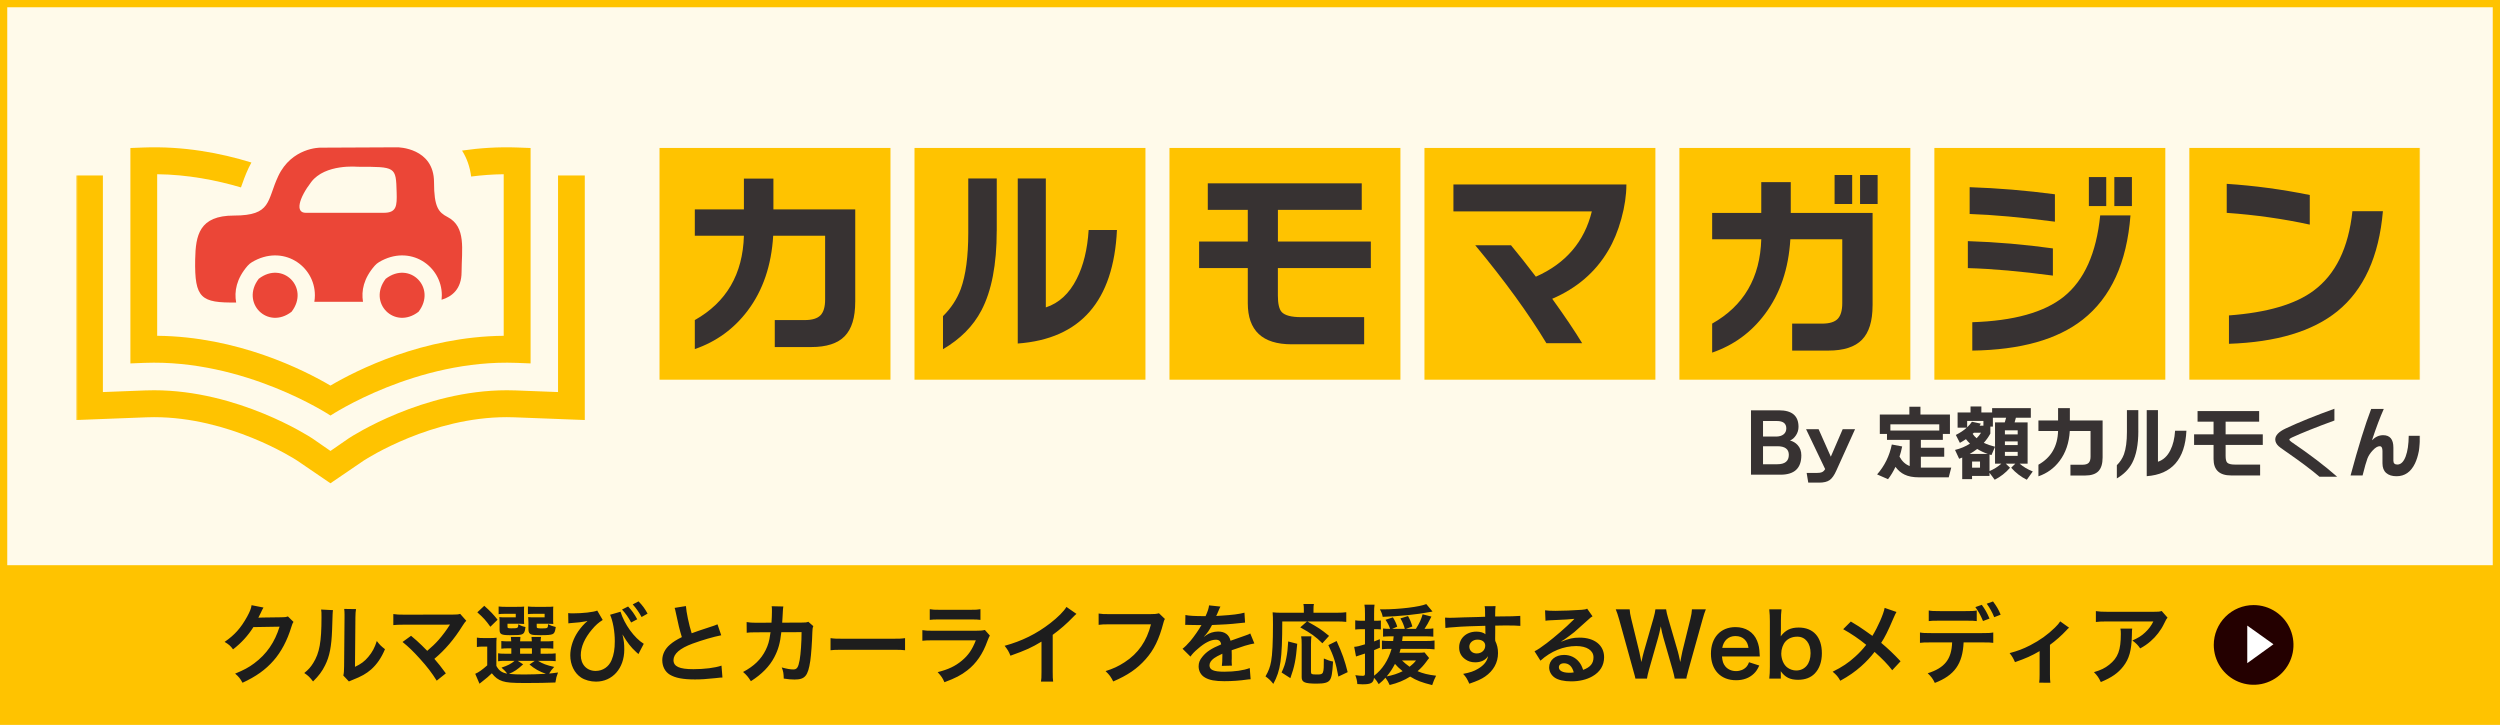 <svg width="690" height="200" viewBox="0 0 690 200" fill="none" xmlns="http://www.w3.org/2000/svg">
<rect x="0" y="0" width="690" height="200" fill="#808080" stroke="none"/>
<g clip-path="url(#clip0_13438_730)">
<rect width="690" height="200" fill="white"/>
<rect width="690" height="200" fill="#FFFAEA"/>
<rect y="156" width="690" height="44" fill="#FFC300"/>
<g clip-path="url(#clip1_13438_730)">
<mask id="mask0_13438_730" style="mask-type:luminance" maskUnits="userSpaceOnUse" x="21" y="35" width="647" height="106">
<path d="M668 35H21V141H668V35Z" fill="white"/>
</mask>
<g mask="url(#mask0_13438_730)">
<path d="M80.476 86.044C73.873 91.141 66.332 83.574 71.412 76.947C78.015 71.85 85.556 79.417 80.476 86.044Z" fill="#EB4637"/>
<path d="M115.52 86.044C108.916 91.141 101.375 83.574 106.455 76.947C113.059 71.85 120.599 79.417 115.52 86.044Z" fill="#EB4637"/>
<path d="M123.49 59.875C121.065 58.611 119.791 57.175 119.791 50.312C119.791 40.706 109.703 40.655 109.703 40.655L88.354 40.756C88.354 40.756 80.512 40.706 76.792 48.617C73.615 55.38 75.06 59.494 64.565 59.494C54.963 59.494 53.997 64.965 53.868 71.592C53.661 82.433 55.521 83.596 65.18 83.495C64.615 80.423 65.251 76.933 68.328 73.372C68.664 72.985 69.065 72.64 69.501 72.381C78.051 67.248 86.909 73.351 86.909 81.492C86.909 82.11 86.858 82.713 86.758 83.294H100.187C99.687 80.257 100.359 76.826 103.443 73.315C103.779 72.934 104.18 72.597 104.616 72.338C113.145 67.284 121.944 73.372 121.944 81.492C121.944 81.916 121.916 82.325 121.873 82.734C124.806 81.851 127.382 79.74 127.396 75.11C127.418 68.864 128.741 62.603 123.497 59.875H123.49ZM105.89 58.733H84.383C81.449 58.733 82.423 54.763 85.921 50.204C89.778 45.178 98.613 46.026 98.613 46.026C109.274 46.026 109.274 45.975 109.474 53.062C109.582 56.838 109.481 58.733 105.89 58.733Z" fill="#EB4637"/>
<path d="M154.019 48.424V108.208L142.3 107.755C141.513 107.727 140.704 107.712 139.896 107.712C116.743 107.712 97.111 120.406 96.288 120.951L96.209 121.002L91.209 124.462L86.207 121.002L86.129 120.951C85.306 120.413 65.673 107.712 42.521 107.712C41.713 107.712 40.904 107.727 40.117 107.755L28.398 108.208V48.424H21V115.925L40.396 115.179C41.09 115.15 41.806 115.136 42.514 115.136C63.227 115.136 80.884 126.386 82.043 127.14L91.201 133.386L100.359 127.14C101.518 126.386 119.169 115.136 139.888 115.136C140.597 115.136 141.312 115.15 142.006 115.179L161.402 115.925V48.424H154.004H154.019Z" fill="#FFC300"/>
<path d="M142.872 40.713C137.527 40.512 132.383 40.849 127.525 41.56C128.849 43.657 129.707 46.076 130.036 48.725C132.948 48.352 135.953 48.122 139.022 48.086V92.678C116.8 92.886 98.549 102.105 91.201 106.42C83.853 102.105 65.602 92.886 43.38 92.678V48.086C51.736 48.179 59.628 49.702 66.503 51.726C67.019 50.269 67.655 48.395 68.65 46.284C68.886 45.789 69.129 45.315 69.386 44.855C60.837 42.213 50.62 40.289 39.545 40.713L35.989 40.849V100.303L39.831 100.152C67.534 99.089 90.986 114.54 91.215 114.69C91.437 114.54 114.897 99.089 142.6 100.152L146.442 100.303V40.849L142.886 40.713H142.872Z" fill="#FFC300"/>
<path d="M182.029 40.835V104.797H245.77V40.835H182.029Z" fill="#FFC300"/>
<path d="M236.04 83.309C236.04 87.638 235.074 90.797 233.135 92.793C231.203 94.789 228.119 95.787 223.877 95.787H213.839V88.342H222.095C224.141 88.342 225.587 87.904 226.445 87.028C227.304 86.152 227.733 84.709 227.733 82.691V65.066H213.402C212.916 73.236 210.576 80.121 206.376 85.714C202.584 90.754 197.712 94.294 191.767 96.347V88.342C200.502 83.416 205.017 75.655 205.318 65.066H191.767V57.793H205.318V49.285H213.46V57.793H236.047V83.309H236.04Z" fill="#373232"/>
<path d="M252.402 40.835V104.797H316.143V40.835H252.402Z" fill="#FFC300"/>
<path d="M275.097 63.695C275.097 72.985 273.687 80.315 270.861 85.686C268.593 90.015 265.059 93.576 260.265 96.376V87.258C262.497 85.061 264.129 82.555 265.173 79.763C266.547 75.957 267.241 70.81 267.241 64.319V49.257H275.104V63.695H275.097ZM308.279 63.472C307.349 83.094 298.22 93.54 280.899 94.811V49.257H288.647V84.846C292.288 83.654 295.138 81.019 297.177 76.955C299.036 73.301 300.132 68.807 300.467 63.472H308.273H308.279Z" fill="#373232"/>
<path d="M322.774 40.835V104.797H386.515V40.835H322.774Z" fill="#FFC300"/>
<path d="M378.345 73.99H352.694V81.6C352.694 83.84 353.046 85.347 353.753 86.13C354.649 87.063 356.415 87.53 359.056 87.53H376.507V95.025H356.487C348.424 95.025 344.389 91.242 344.389 83.668V73.99H330.953V66.659H344.389V57.929H333.35V50.599H375.841V57.929H352.702V66.659H378.353V73.99H378.345Z" fill="#373232"/>
<path d="M393.149 40.835V104.797H456.888V40.835H393.149Z" fill="#FFC300"/>
<path d="M436.67 94.725H426.804C421.86 86.519 415.313 77.508 407.172 67.694H417.038C419.119 70.192 421.401 73.086 423.899 76.367C432.149 72.713 437.298 66.703 439.345 58.346H401.146V50.908H448.884C448.884 53.852 448.416 57.018 447.487 60.392C446.557 63.767 445.334 66.725 443.803 69.259C440.311 75.153 435.175 79.555 428.412 82.462C431.906 87.316 434.66 91.4 436.67 94.718V94.725Z" fill="#373232"/>
<path d="M463.514 40.835V104.797H527.255V40.835H463.514Z" fill="#FFC300"/>
<path d="M516.829 84.285C516.829 88.614 515.857 91.773 513.903 93.769C511.952 95.765 508.859 96.763 504.618 96.763H494.636V89.318H502.886C504.932 89.318 506.369 88.88 507.206 88.004C508.043 87.128 508.466 85.685 508.466 83.668V66.042H494.137C493.648 74.212 491.308 81.097 487.109 86.69C483.354 91.73 478.503 95.27 472.556 97.323V89.318C481.292 84.393 485.808 76.632 486.109 66.042H472.556V58.769H486.109V50.269H494.25V58.776H516.837V84.285H516.829ZM511.199 56.307H506.348V48.309H511.199V56.307ZM518.226 56.307H513.375V48.309H518.226V56.307Z" fill="#373232"/>
<path d="M533.886 40.835V104.797H597.628V40.835H533.886Z" fill="#FFC300"/>
<path d="M566.598 76.065C557.675 74.873 549.847 74.184 543.124 73.997V66.552C551.115 66.811 558.942 67.486 566.598 68.562V76.058V76.065ZM567.155 61.182C557.976 59.99 550.127 59.279 543.623 59.057V51.662C551.429 51.928 559.278 52.574 567.155 53.622V61.175V61.182ZM588.012 59.444C587.009 72.504 582.625 82.089 574.853 88.206C567.829 93.727 557.661 96.577 544.354 96.763V88.931C555.802 88.558 564.221 86.21 569.616 81.881C575.268 77.329 578.611 69.848 579.654 59.444H588.018H588.012ZM581.321 56.867H576.527V48.869H581.321V56.867ZM588.406 56.867H583.555V48.869H588.406V56.867Z" fill="#373232"/>
<path d="M604.259 40.835V104.797H668V40.835H604.259Z" fill="#FFC300"/>
<path d="M637.498 61.992C630.138 60.391 622.496 59.307 614.576 58.747V50.742C622.124 51.23 629.766 52.25 637.498 53.822V61.992ZM657.682 58.295C656.602 70.795 652.403 80.006 645.083 85.936C638.243 91.457 628.277 94.444 615.191 94.889V87.056C625.71 86.273 633.5 83.998 638.557 80.228C644.618 75.749 648.188 68.44 649.269 58.295H657.69H657.682Z" fill="#373232"/>
<path d="M497.168 125.668C497.168 129.236 495.251 131.016 491.417 131.016H483.275V113.247H491.015C494.601 113.247 496.389 114.769 496.389 117.813C496.389 118.646 496.159 119.421 495.695 120.132C495.23 120.843 494.686 121.324 494.042 121.575C494.873 121.798 495.565 122.207 496.117 122.803C496.82 123.549 497.168 124.505 497.168 125.668ZM493.02 118.237C493.02 116.88 492.145 116.198 490.408 116.198H486.594V120.491H490.165C491.06 120.491 491.752 120.29 492.262 119.888C492.769 119.486 493.02 118.933 493.02 118.23V118.237ZM493.714 125.531C493.714 123.952 492.655 123.162 490.545 123.162H486.594V128.13H490.545C492.655 128.13 493.714 127.268 493.714 125.531Z" fill="#373232"/>
<path d="M503.744 129.473L498.478 118.46H501.935L505.305 126.049L508.582 118.46H511.994L506.82 129.897C506.255 131.168 505.64 132.036 504.982 132.503C504.325 132.97 503.358 133.207 502.091 133.207H499.08L498.636 130.521H501.555C502.12 130.521 502.534 130.464 502.806 130.342C503.165 130.206 503.48 129.918 503.744 129.466V129.473Z" fill="#373232"/>
<path d="M525 123.205C524.807 124.189 524.564 125.129 524.263 126.027C524.95 127.312 525.879 128.173 527.075 128.626V121.396H520.809V119.759H518.826V114.41H526.988V112.264H530.044V114.41H538.185V119.759H536.226V121.396H530.16V123.571H536.606V126.056H530.16V129.056H538.545L537.85 131.742H529.571C527.997 131.742 526.69 131.49 525.644 130.981C524.693 130.535 523.862 129.825 523.149 128.856C522.539 130.155 521.852 131.289 521.094 132.259L518.081 130.938C520.149 128.583 521.501 125.826 522.14 122.681L524.994 123.22L525 123.205ZM521.746 118.818H535.238V117.117H521.746V118.818Z" fill="#373232"/>
<path d="M556.389 115.286C556.267 115.767 556.151 116.198 556.029 116.586H559.621V127.979H557.432C558.427 128.848 559.637 129.559 561.044 130.126L559.394 132.409C557.725 131.576 556.296 130.471 555.087 129.092L556.222 127.972H553.589L554.77 129.092C553.584 130.478 552.166 131.584 550.537 132.409L549.105 130.485V131.361H544.288V132.237H541.571V126.285C541.291 126.407 541.006 126.515 540.726 126.623L539.588 124.182C541.119 123.808 542.493 123.227 543.718 122.437C543.287 122.035 542.915 121.626 542.601 121.209C542.094 121.554 541.534 121.898 540.927 122.236L539.809 120.046C541.019 119.436 542.028 118.761 542.844 118.029H540.298V113.843H543.868V112.185H546.858V113.843H549.826V112.637H560.508V115.3H556.381L556.389 115.286ZM546.372 117.483H547.423V116.183H542.936V117.928C543.459 117.447 543.895 116.945 544.254 116.406L546.707 116.923C546.586 117.131 546.478 117.318 546.372 117.483ZM543.61 125.294H548.654C547.608 124.935 546.628 124.476 545.714 123.909C545.054 124.419 544.36 124.878 543.618 125.294H543.61ZM546.485 129.078V127.376H544.296V129.078H546.485ZM545.548 120.951C546.042 120.455 546.451 119.953 546.771 119.429H544.79C544.748 119.472 544.632 119.579 544.455 119.744C544.753 120.19 545.112 120.599 545.548 120.958V120.951ZM553.312 116.586C553.396 116.284 553.526 115.853 553.69 115.286H550.035V117.749H549.34V119.673C548.804 120.628 548.202 121.482 547.531 122.221C548.44 122.652 549.47 123.011 550.629 123.298L549.649 125.603C549.454 125.546 549.277 125.488 549.11 125.445V130.011C550.336 129.502 551.416 128.827 552.367 127.972H550.629V116.579H553.304L553.312 116.586ZM556.882 119.895V118.775H553.354V119.895H556.882ZM556.882 122.832V121.827H553.354V122.832H556.882ZM556.882 125.811V124.713H553.354V125.811H556.882Z" fill="#373232"/>
<path d="M580.32 126.25C580.32 127.98 579.934 129.244 579.16 130.048C578.389 130.845 577.151 131.247 575.455 131.247H571.441V128.267H574.74C575.556 128.267 576.134 128.095 576.477 127.743C576.821 127.392 576.992 126.817 576.992 126.006V118.956H571.262C571.069 122.222 570.131 124.979 568.452 127.212C566.933 129.23 564.987 130.644 562.605 131.462V128.26C566.096 126.293 567.908 123.184 568.029 118.948H562.605V116.041H568.029V112.638H571.283V116.041H580.32V126.25Z" fill="#373232"/>
<path d="M590.18 118.977C590.18 122.696 589.613 125.625 588.482 127.772C587.574 129.502 586.166 130.923 584.249 132.044V128.396C585.142 127.513 585.794 126.515 586.209 125.395C586.758 123.873 587.03 121.813 587.03 119.221V113.197H590.172V118.969L590.18 118.977ZM603.45 118.891C603.078 126.738 599.431 130.916 592.496 131.426V113.204H595.594V127.441C597.054 126.96 598.193 125.912 599.009 124.282C599.751 122.818 600.189 121.023 600.324 118.891H603.45Z" fill="#373232"/>
<path d="M624.529 122.803H614.27V125.847C614.27 126.745 614.412 127.347 614.69 127.663C615.049 128.037 615.757 128.224 616.808 128.224H623.793V131.224H615.786C612.559 131.224 610.942 129.71 610.942 126.68V122.81H605.568V119.874H610.942V116.384H606.527V113.455H623.526V116.384H614.27V119.874H624.529V122.81V122.803Z" fill="#373232"/>
<path d="M645.054 131.577H640.168C638.087 129.775 634.911 127.391 630.646 124.44C629.65 123.751 629.058 123.313 628.863 123.119C628.272 122.552 627.97 121.942 627.97 121.281C627.97 120.175 628.913 119.177 630.804 118.28C634.446 116.564 638.946 114.741 644.296 112.816V116.062C639.318 117.885 635.396 119.45 632.542 120.764C632.098 120.972 631.868 121.152 631.868 121.302C631.868 121.496 632.069 121.726 632.47 121.999C637.493 125.416 641.692 128.611 645.049 131.577H645.054Z" fill="#373232"/>
<path d="M668 120.297C667.942 123.464 667.448 126.005 666.526 127.929C665.396 130.27 663.701 131.44 661.44 131.44C660.215 131.44 659.272 131.139 658.585 130.535C657.899 129.933 657.561 129.042 657.561 127.858V124.476C657.561 123.6 657.31 123.155 656.803 123.155C656.225 123.155 655.58 123.543 654.864 124.318C654.191 125.036 653.705 125.783 653.404 126.565C653.098 127.348 652.659 128.906 652.073 131.232H648.754C650.88 123.335 652.776 117.218 654.442 112.874H657.92C656.911 115.128 655.823 118.007 654.664 121.518C655.585 120.578 656.61 120.111 657.74 120.111C659.629 120.111 660.574 121.253 660.574 123.536V127.14C660.574 127.858 660.938 128.216 661.667 128.216C662.634 128.216 663.4 127.47 663.965 125.977C664.501 124.548 664.781 122.653 664.81 120.29H668V120.297Z" fill="#373232"/>
</g>
</g>
<path d="M79.464 170.128L81 171.64C80.76 172 80.664 172.216 80.4 173.08C79.296 176.728 77.592 179.968 75.48 182.344C73.272 184.864 70.632 186.736 66.936 188.44C66.264 187.24 65.952 186.832 64.896 185.92C67.296 184.936 68.64 184.216 70.152 183.088C73.584 180.544 75.84 177.256 77.16 172.96L69.936 173.08C68.472 175.408 66.6 177.472 64.32 179.224C63.6 178.24 63.24 177.928 61.992 177.16C64.728 175.288 66.456 173.368 68.208 170.2C68.952 168.832 69.336 167.896 69.432 167.032L72.72 167.68C72.576 167.896 72.576 167.896 72.312 168.424C72.24 168.544 72.24 168.544 72 169.096C71.928 169.24 71.928 169.24 71.688 169.72C71.544 170.056 71.544 170.056 71.304 170.488C71.616 170.464 72 170.44 72.456 170.44L77.712 170.368C78.648 170.368 78.912 170.32 79.464 170.128ZM88.637 168.232L91.901 168.4C91.805 169.072 91.805 169.072 91.661 173.776C91.493 178.456 90.965 181.168 89.717 183.64C88.901 185.296 87.989 186.52 86.405 188.08C85.469 186.88 85.109 186.52 83.981 185.752C85.157 184.792 85.733 184.144 86.453 182.992C88.181 180.232 88.733 177.136 88.733 170.416C88.733 169.096 88.733 168.88 88.637 168.232ZM94.997 168.064L98.261 168.112C98.141 168.808 98.117 169.216 98.093 170.392L97.973 184.048C99.653 183.256 100.613 182.536 101.645 181.312C102.749 180.016 103.445 178.696 103.997 176.92C104.837 178 105.149 178.312 106.253 179.176C105.269 181.552 104.021 183.352 102.437 184.768C101.069 185.944 99.821 186.664 97.325 187.648C96.797 187.84 96.605 187.936 96.293 188.08L94.757 186.448C94.925 185.752 94.949 185.224 94.973 183.904L95.093 170.368V169.648C95.093 169.048 95.069 168.52 94.997 168.064ZM111.1 177.184L113.452 175.48C114.724 176.536 115.444 177.184 116.428 178.144C117.748 179.488 117.748 179.488 117.916 179.632C119.164 178.576 120.172 177.616 121.06 176.608C122.092 175.456 123.412 173.656 123.988 172.696C124.06 172.576 124.06 172.576 124.132 172.48C124.156 172.408 124.156 172.408 124.18 172.36C123.94 172.384 123.58 172.408 123.076 172.408H114.34C113.476 172.408 112.78 172.408 111.628 172.408C109.684 172.432 109.444 172.432 108.556 172.528V169.48C109.492 169.624 110.044 169.648 111.676 169.648L125.02 169.624C126.052 169.624 126.412 169.6 127.012 169.432L128.692 171.328C128.332 171.712 128.188 171.88 127.636 172.744C125.356 176.416 122.836 179.368 119.884 181.84C120.892 182.992 121.804 184.144 123.052 185.848L120.532 187.864C119.188 185.704 117.916 184.048 115.9 181.816C114.052 179.776 112.852 178.6 111.1 177.184ZM136.996 178.6V183.784C137.716 185.104 138.508 185.656 139.972 185.92C139.684 185.464 139.084 184.816 138.412 184.264C140.092 183.712 141.076 183.208 142.036 182.392H139.324C138.436 182.392 138.028 182.416 137.476 182.512V180.304C138.004 180.4 138.388 180.424 139.324 180.424H141.124V178.936H140.596C139.396 178.936 138.964 178.96 138.364 179.032V176.92C138.94 176.992 139.348 177.016 140.596 177.016H141.1C141.076 176.44 141.052 176.2 141.004 175.792H143.644C143.596 176.176 143.572 176.488 143.548 177.016H146.788C146.764 176.44 146.74 176.2 146.692 175.792H149.332C149.26 176.2 149.236 176.464 149.212 177.016H150.484C151.708 177.016 152.116 176.992 152.716 176.92V179.032C152.092 178.96 151.66 178.936 150.46 178.936H149.212V180.424H151.06C152.332 180.424 152.764 180.4 153.364 180.328V182.488C152.74 182.416 152.284 182.392 151.06 182.392H148.492C149.74 183.184 150.892 183.616 152.956 184.072C152.356 184.696 151.948 185.224 151.564 185.896C152.212 185.848 152.212 185.848 154.012 185.608C153.58 186.76 153.508 187.024 153.292 188.368C151.18 188.464 148.108 188.512 145.036 188.512C141.292 188.512 139.9 188.392 138.7 188.008C137.5 187.624 136.612 186.952 135.748 185.824C134.764 186.76 134.38 187.096 133.42 187.84C132.94 188.224 132.748 188.368 132.34 188.704L131.164 185.968C132.076 185.584 133.036 184.912 134.476 183.64V178.456H133.228C132.58 178.456 132.244 178.48 131.62 178.576V175.984C132.244 176.08 132.652 176.104 133.54 176.104H135.268C136.108 176.104 136.444 176.08 137.068 176.008C136.996 176.776 136.996 177.136 136.996 178.6ZM142.9 182.392L144.388 183.352C142.684 184.888 142.012 185.32 140.476 185.992C141.628 186.112 142.996 186.16 144.628 186.16C146.38 186.16 148.492 186.088 150.676 185.968C148.9 185.368 147.508 184.576 146.14 183.4L147.604 182.392H142.9ZM143.548 178.936V180.424H146.812V178.936H143.548ZM144.628 168.736V170.92C144.628 171.52 144.628 171.88 144.676 172.216C144.076 172.168 143.716 172.144 143.14 172.144H140.068V172.864C140.068 173.368 140.14 173.416 141.1 173.416C142.972 173.416 142.996 173.392 143.068 172.288C143.668 172.672 144.268 172.912 145.036 173.056C144.892 174.376 144.652 174.856 144.004 175.096C143.524 175.264 142.78 175.312 140.836 175.312C138.34 175.312 137.884 175.072 137.884 173.776V171.736C137.884 171.088 137.86 170.776 137.812 170.32C138.244 170.368 138.652 170.392 139.492 170.392H142.348V169.408H139.564C138.604 169.408 138.196 169.432 137.62 169.504V167.392C138.124 167.464 138.844 167.488 139.588 167.488H142.564C143.716 167.488 144.244 167.464 144.676 167.416C144.628 167.776 144.628 167.944 144.628 168.736ZM152.668 168.736V170.92C152.668 171.496 152.668 171.88 152.716 172.216C152.116 172.168 151.756 172.144 151.18 172.144H148.132V172.864C148.132 173.2 148.156 173.272 148.348 173.344C148.516 173.416 148.876 173.44 149.452 173.44C151.18 173.44 151.228 173.416 151.276 172.264C151.996 172.672 152.5 172.84 153.388 173.056C153.196 174.376 153.028 174.784 152.5 175.024C152.02 175.24 151.084 175.312 149.188 175.312C147.532 175.312 146.956 175.264 146.548 175.072C146.044 174.856 145.852 174.448 145.852 173.704V171.856C145.828 170.872 145.828 170.872 145.804 170.824C145.78 170.56 145.78 170.56 145.78 170.32C146.212 170.368 146.62 170.392 147.436 170.392H150.316V169.408H147.652C146.692 169.408 146.284 169.432 145.708 169.504V167.392C146.236 167.464 146.932 167.488 147.676 167.488H150.604C151.756 167.488 152.284 167.464 152.716 167.416C152.668 167.752 152.668 168.016 152.668 168.736ZM131.74 169L133.66 167.2C135.412 168.76 136.18 169.6 137.332 171.04L135.34 172.984C134.092 171.232 133.468 170.536 131.74 169ZM156.868 172.048L156.82 169.216C157.276 169.264 157.468 169.288 158.02 169.288C160.828 169.288 163.828 168.952 164.836 168.52L166.348 171.112C165.196 171.832 164.404 172.528 163.396 173.728C161.356 176.128 160.3 178.552 160.3 180.832C160.3 183.424 161.956 185.176 164.404 185.176C166.372 185.176 168.028 184.048 168.796 182.2C169.42 180.712 169.684 179.152 169.684 176.968C169.684 174.28 169.156 171.4 168.388 169.672L171.268 168.832C172.324 172.288 175.06 176.08 177.676 177.688L176.188 180.544C176.092 180.448 176.02 180.376 175.996 180.328C175.948 180.304 175.828 180.184 175.636 180.016C174.052 178.552 173.236 177.496 171.796 175.096C172.204 176.824 172.3 177.64 172.3 179.296C172.3 184.456 169.036 188.128 164.5 188.128C162.988 188.128 161.476 187.72 160.372 187C158.524 185.776 157.396 183.472 157.396 180.88C157.396 179.008 157.996 176.896 159.052 175.096C159.604 174.112 160.588 172.864 161.476 172C161.572 171.928 161.572 171.928 161.884 171.64C161.956 171.544 161.98 171.52 162.148 171.376C161.956 171.4 161.836 171.424 161.788 171.448L161.476 171.52C160.084 171.76 160.084 171.76 157.468 171.976C157.156 172 157.132 172 156.868 172.048ZM171.676 168.232L173.356 167.392C174.412 168.52 175.06 169.432 175.876 170.92L174.196 171.808C173.404 170.344 172.732 169.384 171.676 168.232ZM178.732 169.36L177.076 170.296C176.356 168.976 175.564 167.848 174.628 166.816L176.236 165.976C177.316 167.08 177.988 167.992 178.732 169.36ZM186.196 167.776L189.316 167.272C189.412 168.88 190.132 172.336 190.9 174.784C192.46 174.208 192.46 174.208 197.116 172.672C197.548 172.528 197.668 172.48 198.028 172.312L199.06 175.336C196.972 175.744 193.828 176.656 191.14 177.64C187.636 178.936 185.884 180.472 185.884 182.2C185.884 183.952 187.516 184.696 191.38 184.696C194.38 184.696 197.332 184.336 199.132 183.712L199.396 187C198.868 187 198.748 187.024 197.452 187.168C194.86 187.432 193.516 187.528 191.836 187.528C188.5 187.528 186.412 187.12 184.876 186.208C183.556 185.416 182.788 183.928 182.788 182.2C182.788 180.592 183.556 179.056 184.924 177.904C185.86 177.112 186.628 176.632 188.188 175.84C187.588 173.896 187.18 172.288 186.58 169.336C186.34 168.184 186.316 168.136 186.196 167.776ZM223.108 171.616L224.476 172.816C224.284 173.248 224.236 173.584 224.212 174.424C224.14 177.136 223.876 180.832 223.636 182.416C223.012 186.568 222.172 187.552 219.292 187.552C218.38 187.552 217.564 187.48 216.316 187.288C216.268 185.776 216.196 185.32 215.764 184.216C217.18 184.6 218.14 184.768 218.932 184.768C219.964 184.768 220.324 184.24 220.708 182.152C220.996 180.496 221.236 177.232 221.236 174.472L215.644 174.496C215.308 177.496 214.804 179.296 213.724 181.36C212.404 183.904 210.268 186.088 207.244 188.008C206.428 186.736 206.092 186.352 205.084 185.464C208.084 183.88 210.052 181.984 211.324 179.416C211.972 178.096 212.332 176.92 212.548 175.24C212.596 174.904 212.644 174.664 212.668 174.496L208.684 174.52C207.22 174.52 206.884 174.544 206.092 174.64L206.068 171.688C206.884 171.832 207.532 171.88 208.732 171.88L212.932 171.856C213.004 170.944 213.052 169.552 213.052 168.856V168.256C213.052 167.944 213.052 167.752 212.98 167.32L216.196 167.392C216.148 167.704 216.124 167.8 216.1 168.136C216.1 168.28 216.076 168.424 216.076 168.592C216.028 169.096 216.028 169.096 215.98 170.344C215.956 170.872 215.956 171.088 215.884 171.856L221.212 171.832C222.292 171.832 222.508 171.808 223.108 171.616ZM229.228 179.464V176.128C230.284 176.272 230.74 176.296 233.116 176.296H245.908C248.284 176.296 248.74 176.272 249.796 176.128V179.464C248.836 179.344 248.572 179.344 245.884 179.344H233.14C230.452 179.344 230.188 179.344 229.228 179.464ZM256.612 171.088V168.136C257.404 168.28 257.908 168.304 259.42 168.304H267.796C269.308 168.304 269.812 168.28 270.604 168.136V171.088C269.86 170.992 269.404 170.968 267.844 170.968H259.372C257.812 170.968 257.356 170.992 256.612 171.088ZM271.828 173.872L273.196 175.408C272.956 175.84 272.812 176.176 272.524 176.92C271.276 180.448 269.452 183.112 266.956 185.032C265.252 186.352 263.692 187.168 260.668 188.296C260.14 187.096 259.852 186.688 258.796 185.512C261.724 184.768 263.62 183.88 265.468 182.344C267.244 180.856 268.276 179.392 269.332 176.728H257.644C256.036 176.728 255.436 176.752 254.572 176.848V173.92C255.484 174.064 256.012 174.088 257.692 174.088H269.116C270.604 174.088 271.084 174.04 271.828 173.872ZM294.34 167.512L297.1 169.432C296.692 169.792 296.572 169.888 296.212 170.272C294.412 172.144 292.612 173.704 290.548 175.216V185.464C290.548 186.784 290.572 187.48 290.668 188.128H287.308C287.428 187.432 287.452 186.952 287.452 185.536V177.088C284.644 178.768 283.3 179.392 278.884 180.976C278.38 179.728 278.116 179.32 277.276 178.24C282.028 176.944 286.06 174.952 289.876 172C292.012 170.344 293.644 168.688 294.34 167.512ZM319.876 169.264L321.508 170.824C321.292 171.232 321.22 171.4 321.1 171.904C319.9 176.488 318.484 179.368 316.18 181.96C313.828 184.6 311.26 186.352 307.252 188.08C306.58 186.784 306.268 186.328 305.14 185.224C307.252 184.552 308.62 183.928 310.396 182.776C314.14 180.352 316.492 176.968 317.668 172.312H306.244C304.636 172.312 304.084 172.336 303.22 172.456V169.336C304.156 169.48 304.66 169.504 306.292 169.504H317.308C318.652 169.504 319.132 169.456 319.876 169.264ZM327.124 172.48L327.172 169.744C328.156 169.96 329.692 170.056 332.74 170.056C333.388 168.616 333.604 167.896 333.7 167.08L336.844 167.416C336.7 167.656 336.7 167.656 335.884 169.576C335.764 169.84 335.716 169.912 335.668 170.008C335.86 169.984 335.86 169.984 337.18 169.912C339.964 169.744 342.148 169.48 343.468 169.096L343.636 171.832C342.964 171.88 342.964 171.88 341.74 172.024C339.988 172.24 336.94 172.432 334.516 172.504C333.82 173.872 333.148 174.832 332.308 175.696L332.332 175.744C332.5 175.624 332.5 175.624 332.812 175.384C333.7 174.712 334.972 174.304 336.196 174.304C338.068 174.304 339.244 175.192 339.628 176.848C341.476 176.176 342.7 175.744 343.3 175.552C344.596 175.096 344.692 175.072 345.076 174.832L346.204 177.592C345.532 177.688 344.812 177.88 343.54 178.24C343.204 178.336 342.004 178.744 339.94 179.464V179.728C339.964 180.352 339.964 180.352 339.964 180.688C339.964 180.928 339.964 181.336 339.964 181.648C339.94 182.056 339.94 182.272 339.94 182.44C339.94 182.968 339.964 183.304 340.012 183.712L337.228 183.784C337.324 183.352 337.372 182.128 337.372 181C337.372 180.664 337.372 180.664 337.372 180.424C336.196 180.976 335.572 181.312 335.068 181.672C334.228 182.296 333.82 182.944 333.82 183.64C333.82 184.888 334.972 185.392 337.876 185.392C340.756 185.392 343.228 185.032 344.932 184.384L345.172 187.48C344.764 187.48 344.644 187.504 344.068 187.576C342.34 187.84 340.036 188.008 337.924 188.008C335.38 188.008 333.796 187.72 332.572 187C331.468 186.376 330.82 185.224 330.82 183.904C330.82 182.92 331.108 182.152 331.876 181.24C332.956 179.896 334.324 178.984 337.036 177.856C336.916 176.968 336.436 176.56 335.572 176.56C334.18 176.56 332.5 177.4 330.652 179.032C329.644 179.872 329.092 180.472 328.564 181.216L326.38 179.056C327.004 178.576 327.7 177.904 328.54 176.92C329.476 175.816 330.94 173.728 331.42 172.816C331.516 172.624 331.516 172.624 331.612 172.504C331.516 172.504 331.204 172.528 331.204 172.528C330.82 172.528 328.708 172.48 328.18 172.48C327.724 172.456 327.724 172.456 327.508 172.456C327.436 172.456 327.292 172.456 327.124 172.48ZM360.724 171.52H353.908C353.884 181.96 353.452 185.008 351.436 188.752C350.668 187.792 350.188 187.336 349.276 186.688C350.164 185.128 350.524 184.168 350.836 182.512C351.172 180.712 351.34 177.208 351.34 172.36C351.34 170.632 351.316 169.816 351.244 169C352.036 169.096 352.708 169.12 353.74 169.12H359.86V168.064C359.86 167.536 359.836 167.152 359.74 166.696H362.644C362.548 167.08 362.524 167.44 362.524 168.088V169.12H368.74C370.06 169.12 370.876 169.072 371.572 168.976V171.64C370.732 171.544 369.988 171.52 368.764 171.52H360.82C364.036 173.32 364.516 173.632 366.82 175.504L364.972 177.544C363.172 175.744 361.804 174.76 358.876 173.152L360.724 171.52ZM356.14 187.168L353.716 185.608C354.46 183.976 354.7 183.256 355.012 181.672C355.3 180.184 355.42 179.176 355.54 177.04L358.036 177.688C357.652 182.128 357.292 183.952 356.14 187.168ZM359.116 175.624H361.948C361.876 176.176 361.828 176.872 361.828 177.88V185.416C361.828 186.064 362.02 186.16 363.46 186.16C365.356 186.16 365.38 186.064 365.38 181.744C366.34 182.176 367.108 182.44 367.924 182.584C367.732 185.872 367.516 187.072 366.988 187.744C366.46 188.416 365.476 188.68 363.436 188.68C360.1 188.68 359.26 188.32 359.26 186.88V177.856C359.26 176.776 359.236 176.2 359.116 175.624ZM371.956 185.512L369.388 186.736C368.716 183.04 368.116 181.12 366.628 178.048L368.908 176.92C370.492 180.424 371.14 182.248 371.956 185.512ZM384.652 175.624H383.86C383.068 175.624 382.372 175.648 381.724 175.72V173.464C382.228 173.536 382.756 173.56 383.548 173.56H383.668C383.356 172.624 382.996 171.904 382.396 171.064L384.436 170.392C385.012 171.304 385.372 172.048 385.636 172.96L384.244 173.56H387.724C387.46 172.528 387.1 171.688 386.524 170.68L388.612 170.032C389.164 171.016 389.452 171.688 389.812 172.912L388.06 173.56H390.796C391.804 171.928 392.212 171.04 392.644 169.552L395.068 170.176C394.204 171.928 393.772 172.648 393.172 173.56H393.724C394.612 173.56 395.068 173.536 395.596 173.44V175.72C394.9 175.648 394.228 175.624 393.292 175.624H387.148C387.076 176.2 387.052 176.416 386.98 176.92H393.172C394.516 176.92 395.26 176.896 395.932 176.776V179.224C395.26 179.128 394.204 179.08 393.172 179.08H386.572C386.452 179.536 386.404 179.704 386.26 180.16H391.132C392.212 180.16 392.74 180.136 393.172 180.064L394.444 181.624C394.204 181.888 394.204 181.888 393.604 182.704C393.004 183.544 392.188 184.432 391.252 185.248C392.764 185.896 394.156 186.232 396.364 186.496C395.908 187.384 395.644 188.008 395.284 189.088C392.356 188.344 390.988 187.84 389.212 186.736C387.484 187.816 385.78 188.512 383.548 189.064C383.26 188.368 382.9 187.744 382.396 187.048C381.772 187.744 381.436 188.08 380.524 188.824C380.02 187.96 379.78 187.648 379.228 187.072C379.06 188.488 378.388 188.872 376.06 188.872C375.772 188.872 375.412 188.848 374.62 188.8C374.548 187.84 374.404 187.24 374.068 186.352C374.956 186.472 375.556 186.52 376.132 186.52C376.612 186.52 376.732 186.4 376.732 185.872V180.376C376.06 180.616 375.988 180.64 375.412 180.808C374.908 180.952 374.908 180.952 374.26 181.192L373.756 178.528C374.476 178.48 375.244 178.312 376.732 177.832V173.656H375.676C375.1 173.656 374.692 173.68 374.044 173.752V171.208C374.596 171.304 375.028 171.328 375.7 171.328H376.732V169.36C376.732 168.16 376.708 167.584 376.588 166.888H379.372C379.276 167.56 379.252 168.136 379.252 169.336V171.328H379.876C380.356 171.328 380.668 171.304 381.124 171.256V173.728C380.668 173.68 380.356 173.656 379.876 173.656H379.252V177.04C379.78 176.848 380.068 176.728 380.836 176.416L380.86 178.768C380.092 179.08 379.972 179.152 379.252 179.44V186.496C381.532 184.768 383.164 182.248 384.076 179.08H383.668C382.684 179.08 382.036 179.104 381.412 179.2V176.8C382.06 176.896 382.756 176.92 383.716 176.92H384.508C384.58 176.272 384.604 176.104 384.652 175.624ZM385.012 183.232C384.316 184.576 383.668 185.56 382.732 186.688C384.316 186.4 385.804 185.92 387.124 185.248C386.164 184.456 385.516 183.832 385.012 183.232ZM390.82 182.296H386.956C387.58 182.896 388.204 183.424 389.044 184.024C389.836 183.4 390.268 182.992 390.82 182.296ZM393.652 166.72L395.38 168.784C395.164 168.808 395.164 168.808 394.732 168.904C391.06 169.6 386.188 170.104 381.628 170.248C381.46 169.432 381.316 169.024 380.86 168.184C381.196 168.184 381.412 168.184 381.652 168.184C386.188 168.184 391.876 167.488 393.652 166.72ZM412.684 174.232L412.66 176.296C412.66 176.392 412.684 176.584 412.684 176.872C413.212 177.976 413.452 178.96 413.452 180.256C413.452 182.872 412.204 185.128 409.876 186.736C408.868 187.432 407.764 187.936 405.532 188.704C404.86 187.216 404.62 186.856 403.828 185.992C405.796 185.608 406.78 185.272 407.908 184.6C409.54 183.664 410.5 182.44 410.692 181.096C409.996 182.2 408.748 182.8 407.164 182.8C406.06 182.8 405.196 182.536 404.38 181.936C403.252 181.12 402.724 180.064 402.724 178.696C402.724 176.152 404.716 174.328 407.5 174.328C408.532 174.328 409.444 174.592 409.996 175.048C409.972 174.928 409.972 174.928 409.972 174.76C409.948 174.712 409.948 173.368 409.948 172.72C406.516 172.816 404.26 172.888 403.204 172.96C399.58 173.224 399.58 173.224 398.932 173.32L398.836 170.464C399.364 170.512 399.58 170.512 400.012 170.512C400.612 170.512 400.996 170.512 404.092 170.392C405.652 170.344 405.892 170.344 407.86 170.296C408.652 170.272 408.652 170.272 409.9 170.224C409.876 167.944 409.876 167.944 409.756 167.32L412.78 167.296C412.684 168.04 412.684 168.088 412.66 170.152C416.836 170.128 418.708 170.08 419.596 169.984L419.62 172.744C418.732 172.672 417.58 172.624 415.588 172.624C415.012 172.624 414.58 172.624 412.684 172.672V174.232ZM409.924 178.192C409.924 177.184 409.084 176.536 407.764 176.536C406.54 176.536 405.532 177.4 405.532 178.456C405.532 179.56 406.372 180.352 407.572 180.352C408.94 180.352 409.924 179.44 409.924 178.192ZM430.9 177.04L430.948 177.088C433.132 176.224 434.188 175.984 435.988 175.984C440.092 175.984 442.732 178.096 442.732 181.384C442.732 183.664 441.604 185.488 439.468 186.688C437.908 187.576 435.868 188.056 433.66 188.056C431.644 188.056 429.964 187.672 429.004 186.952C428.092 186.28 427.564 185.272 427.564 184.192C427.564 182.2 429.292 180.76 431.692 180.76C433.372 180.76 434.836 181.456 435.844 182.728C436.324 183.328 436.588 183.856 436.948 184.888C438.94 184.144 439.804 183.112 439.804 181.408C439.804 179.536 437.956 178.312 435.052 178.312C431.548 178.312 428.044 179.728 425.164 182.344L423.532 179.752C424.372 179.344 425.332 178.696 426.916 177.496C429.148 175.792 432.268 173.104 434.092 171.256C434.14 171.208 434.38 170.968 434.524 170.824L434.5 170.8C433.588 170.92 432.052 171.016 427.708 171.208C427.18 171.232 427.012 171.256 426.556 171.328L426.436 168.448C427.252 168.544 427.948 168.592 429.268 168.592C431.308 168.592 434.236 168.472 436.564 168.304C437.404 168.232 437.668 168.184 438.052 167.992L439.54 170.104C439.132 170.32 438.964 170.464 438.292 171.088C437.092 172.192 435.34 173.752 434.524 174.448C434.092 174.808 432.364 176.104 431.884 176.416C431.284 176.824 431.284 176.824 430.9 177.04ZM434.356 185.584C433.924 183.928 433.012 183.064 431.668 183.064C430.804 183.064 430.252 183.496 430.252 184.168C430.252 185.128 431.332 185.68 433.108 185.68C433.564 185.68 433.684 185.68 434.356 185.584ZM465.436 187.288H462.22C462.124 186.712 461.884 185.68 461.644 184.864L459.076 175.936C458.812 175 458.596 174.088 458.38 172.864C458.116 174.232 457.876 175.168 457.66 175.936L455.116 184.864C454.828 185.944 454.636 186.712 454.564 187.288H451.372C451.252 186.688 451.252 186.688 450.724 184.816L446.908 171.04C446.5 169.648 446.26 168.904 445.948 168.184H449.788C449.836 169 449.956 169.72 450.22 170.776L452.452 179.92C452.62 180.664 452.884 181.888 453.028 182.728C453.34 181.24 453.508 180.568 453.7 179.896L456.364 170.632C456.652 169.624 456.82 168.832 456.892 168.184H459.844C459.916 168.76 460.132 169.696 460.396 170.584L463.084 179.824C463.252 180.448 463.372 180.928 463.756 182.728C463.876 182.176 463.876 182.176 464.02 181.336C464.092 180.952 464.284 180.016 464.332 179.8L466.564 170.752C466.804 169.84 466.948 168.856 466.972 168.184H470.812C470.476 169 470.26 169.648 469.876 171.04L466.036 184.792C465.868 185.464 465.748 185.896 465.7 186.112C465.508 186.784 465.508 186.784 465.436 187.288ZM485.707 181.192H475.267C475.387 182.512 475.603 183.184 476.155 183.88C476.851 184.744 477.931 185.224 479.155 185.224C480.331 185.224 481.339 184.792 482.035 184.024C482.323 183.688 482.491 183.424 482.731 182.776L485.563 183.688C485.011 184.84 484.699 185.296 484.099 185.896C482.851 187.12 481.171 187.744 479.155 187.744C474.907 187.744 472.219 184.912 472.219 180.424C472.219 175.984 474.883 173.08 478.987 173.08C481.795 173.08 484.003 174.472 484.963 176.872C485.419 178.024 485.587 178.888 485.659 180.52C485.659 180.568 485.659 180.64 485.707 181.192ZM475.339 178.816H482.587C482.419 177.76 482.131 177.112 481.531 176.512C480.883 175.864 480.067 175.552 478.939 175.552C477.067 175.552 475.699 176.8 475.339 178.816ZM491.508 187.288H488.316C488.436 186.232 488.484 185.464 488.484 184.048V171.4C488.484 170.176 488.436 169.336 488.316 168.184H491.7C491.58 169.192 491.532 169.984 491.532 171.424V173.824C491.532 174.208 491.508 174.808 491.484 175.624C492.732 173.944 494.22 173.2 496.428 173.2C500.46 173.2 502.836 175.816 502.836 180.28C502.836 182.632 502.164 184.552 500.868 185.896C499.74 187.048 498.204 187.624 496.26 187.624C494.052 187.624 492.684 186.928 491.484 185.248C491.508 185.56 491.508 185.824 491.508 186.112V187.288ZM499.716 180.28C499.716 177.52 498.276 175.72 496.068 175.72C494.724 175.72 493.596 176.176 492.804 177.04C492.084 177.832 491.628 179.128 491.628 180.376C491.628 181.888 492.252 183.4 493.212 184.168C493.908 184.72 494.844 185.056 495.732 185.056C498.156 185.056 499.716 183.184 499.716 180.28ZM520.165 167.776L523.429 168.904C523.165 169.36 523.069 169.552 522.589 170.632C521.077 174.208 520.141 176.032 519.205 177.424C521.221 179.128 522.469 180.304 524.557 182.512L522.253 184.984C521.005 183.352 519.565 181.864 517.381 179.92C516.349 181.288 515.101 182.632 513.637 183.928C511.909 185.44 510.373 186.52 507.925 187.888C507.277 186.736 506.893 186.304 505.813 185.392C508.477 184.072 510.133 182.968 512.029 181.24C513.181 180.208 514.141 179.176 515.077 177.976C513.157 176.392 510.853 174.832 508.717 173.656L510.829 171.544C512.581 172.576 513.613 173.248 514.789 174.088C516.589 175.384 516.589 175.384 516.781 175.504C518.317 172.984 519.853 169.504 520.165 167.776ZM545.581 168.496V171.424C544.837 171.328 544.501 171.304 542.533 171.304H535.381C533.413 171.304 533.101 171.328 532.333 171.424V168.496C533.149 168.64 533.629 168.664 535.429 168.664H542.485C544.309 168.664 544.789 168.64 545.581 168.496ZM547.093 177.304H541.957C541.693 183.232 539.437 186.4 534.013 188.488C533.437 187.288 533.029 186.76 532.045 185.824C536.749 184.336 538.621 181.96 538.789 177.304H532.957C531.085 177.304 530.725 177.328 529.909 177.424V174.568C530.749 174.712 531.229 174.736 533.005 174.736H547.045C548.821 174.736 549.301 174.712 550.141 174.568V177.424C549.325 177.328 548.965 177.304 547.093 177.304ZM552.181 169.648L550.405 170.344C549.853 168.976 549.157 167.752 548.341 166.624L550.069 166C551.029 167.272 551.605 168.232 552.181 169.648ZM545.197 167.56L546.973 166.936C547.885 168.184 548.437 169.144 549.109 170.728L547.309 171.4C546.637 169.792 546.085 168.808 545.197 167.56ZM568.62 171.496L571.068 173.248C570.732 173.512 570.732 173.512 570.252 174.04C569.052 175.336 567.3 176.896 565.788 177.976V186.136C565.788 187.24 565.812 187.84 565.908 188.44L562.812 188.416C562.908 187.72 562.932 187.264 562.932 186.136V179.704C560.772 180.976 559.044 181.744 556.14 182.752C555.636 181.648 555.42 181.24 554.652 180.256C556.908 179.656 558.372 179.104 560.34 178.096C563.028 176.704 565.14 175.192 567.156 173.224C567.948 172.432 568.236 172.096 568.62 171.496ZM596.628 168.64L598.236 170.464C597.9 170.872 597.9 170.896 597.276 172.144C596.436 173.92 595.044 175.72 593.58 176.968C592.62 177.808 591.828 178.336 590.7 178.96C589.98 177.952 589.62 177.592 588.54 176.776C590.148 176.056 591.06 175.504 592.044 174.568C593.028 173.656 593.772 172.672 594.324 171.52H581.724C580.044 171.52 579.444 171.544 578.46 171.664V168.664C579.372 168.808 580.116 168.856 581.772 168.856H594.3C595.74 168.856 595.956 168.832 596.628 168.64ZM585.228 173.488H588.492C588.42 173.944 588.42 173.968 588.396 175.432C588.3 179.536 587.652 181.84 586.02 183.928C584.58 185.776 582.828 187 579.828 188.248C579.204 186.952 578.892 186.52 577.932 185.512C579.876 184.936 580.956 184.408 582.132 183.472C584.58 181.528 585.348 179.464 585.348 174.928C585.348 174.208 585.324 173.992 585.228 173.488Z" fill="#1D1D1D"/>
<rect x="1" y="1" width="688" height="198" stroke="#FFC300" stroke-width="2"/>
<path d="M622 167C624.176 167 626.302 167.645 628.111 168.854C629.92 170.063 631.33 171.78 632.163 173.79C632.995 175.8 633.213 178.012 632.789 180.146C632.364 182.28 631.317 184.24 629.778 185.778C628.24 187.317 626.28 188.364 624.146 188.789C622.012 189.213 619.8 188.995 617.79 188.163C615.78 187.33 614.063 185.92 612.854 184.111C611.645 182.302 611 180.176 611 178C611 175.083 612.159 172.285 614.222 170.222C616.285 168.159 619.083 167 622 167V167Z" fill="#240000"/>
<path d="M620.244 172.661L627.471 177.82L620.244 183.034V172.661Z" fill="white"/>
</g>
<defs>
<clipPath id="clip0_13438_730">
<rect width="690" height="200" fill="white"/>
</clipPath>
<clipPath id="clip1_13438_730">
<rect width="647" height="106" fill="white" transform="translate(21 35)"/>
</clipPath>
</defs>
</svg>
